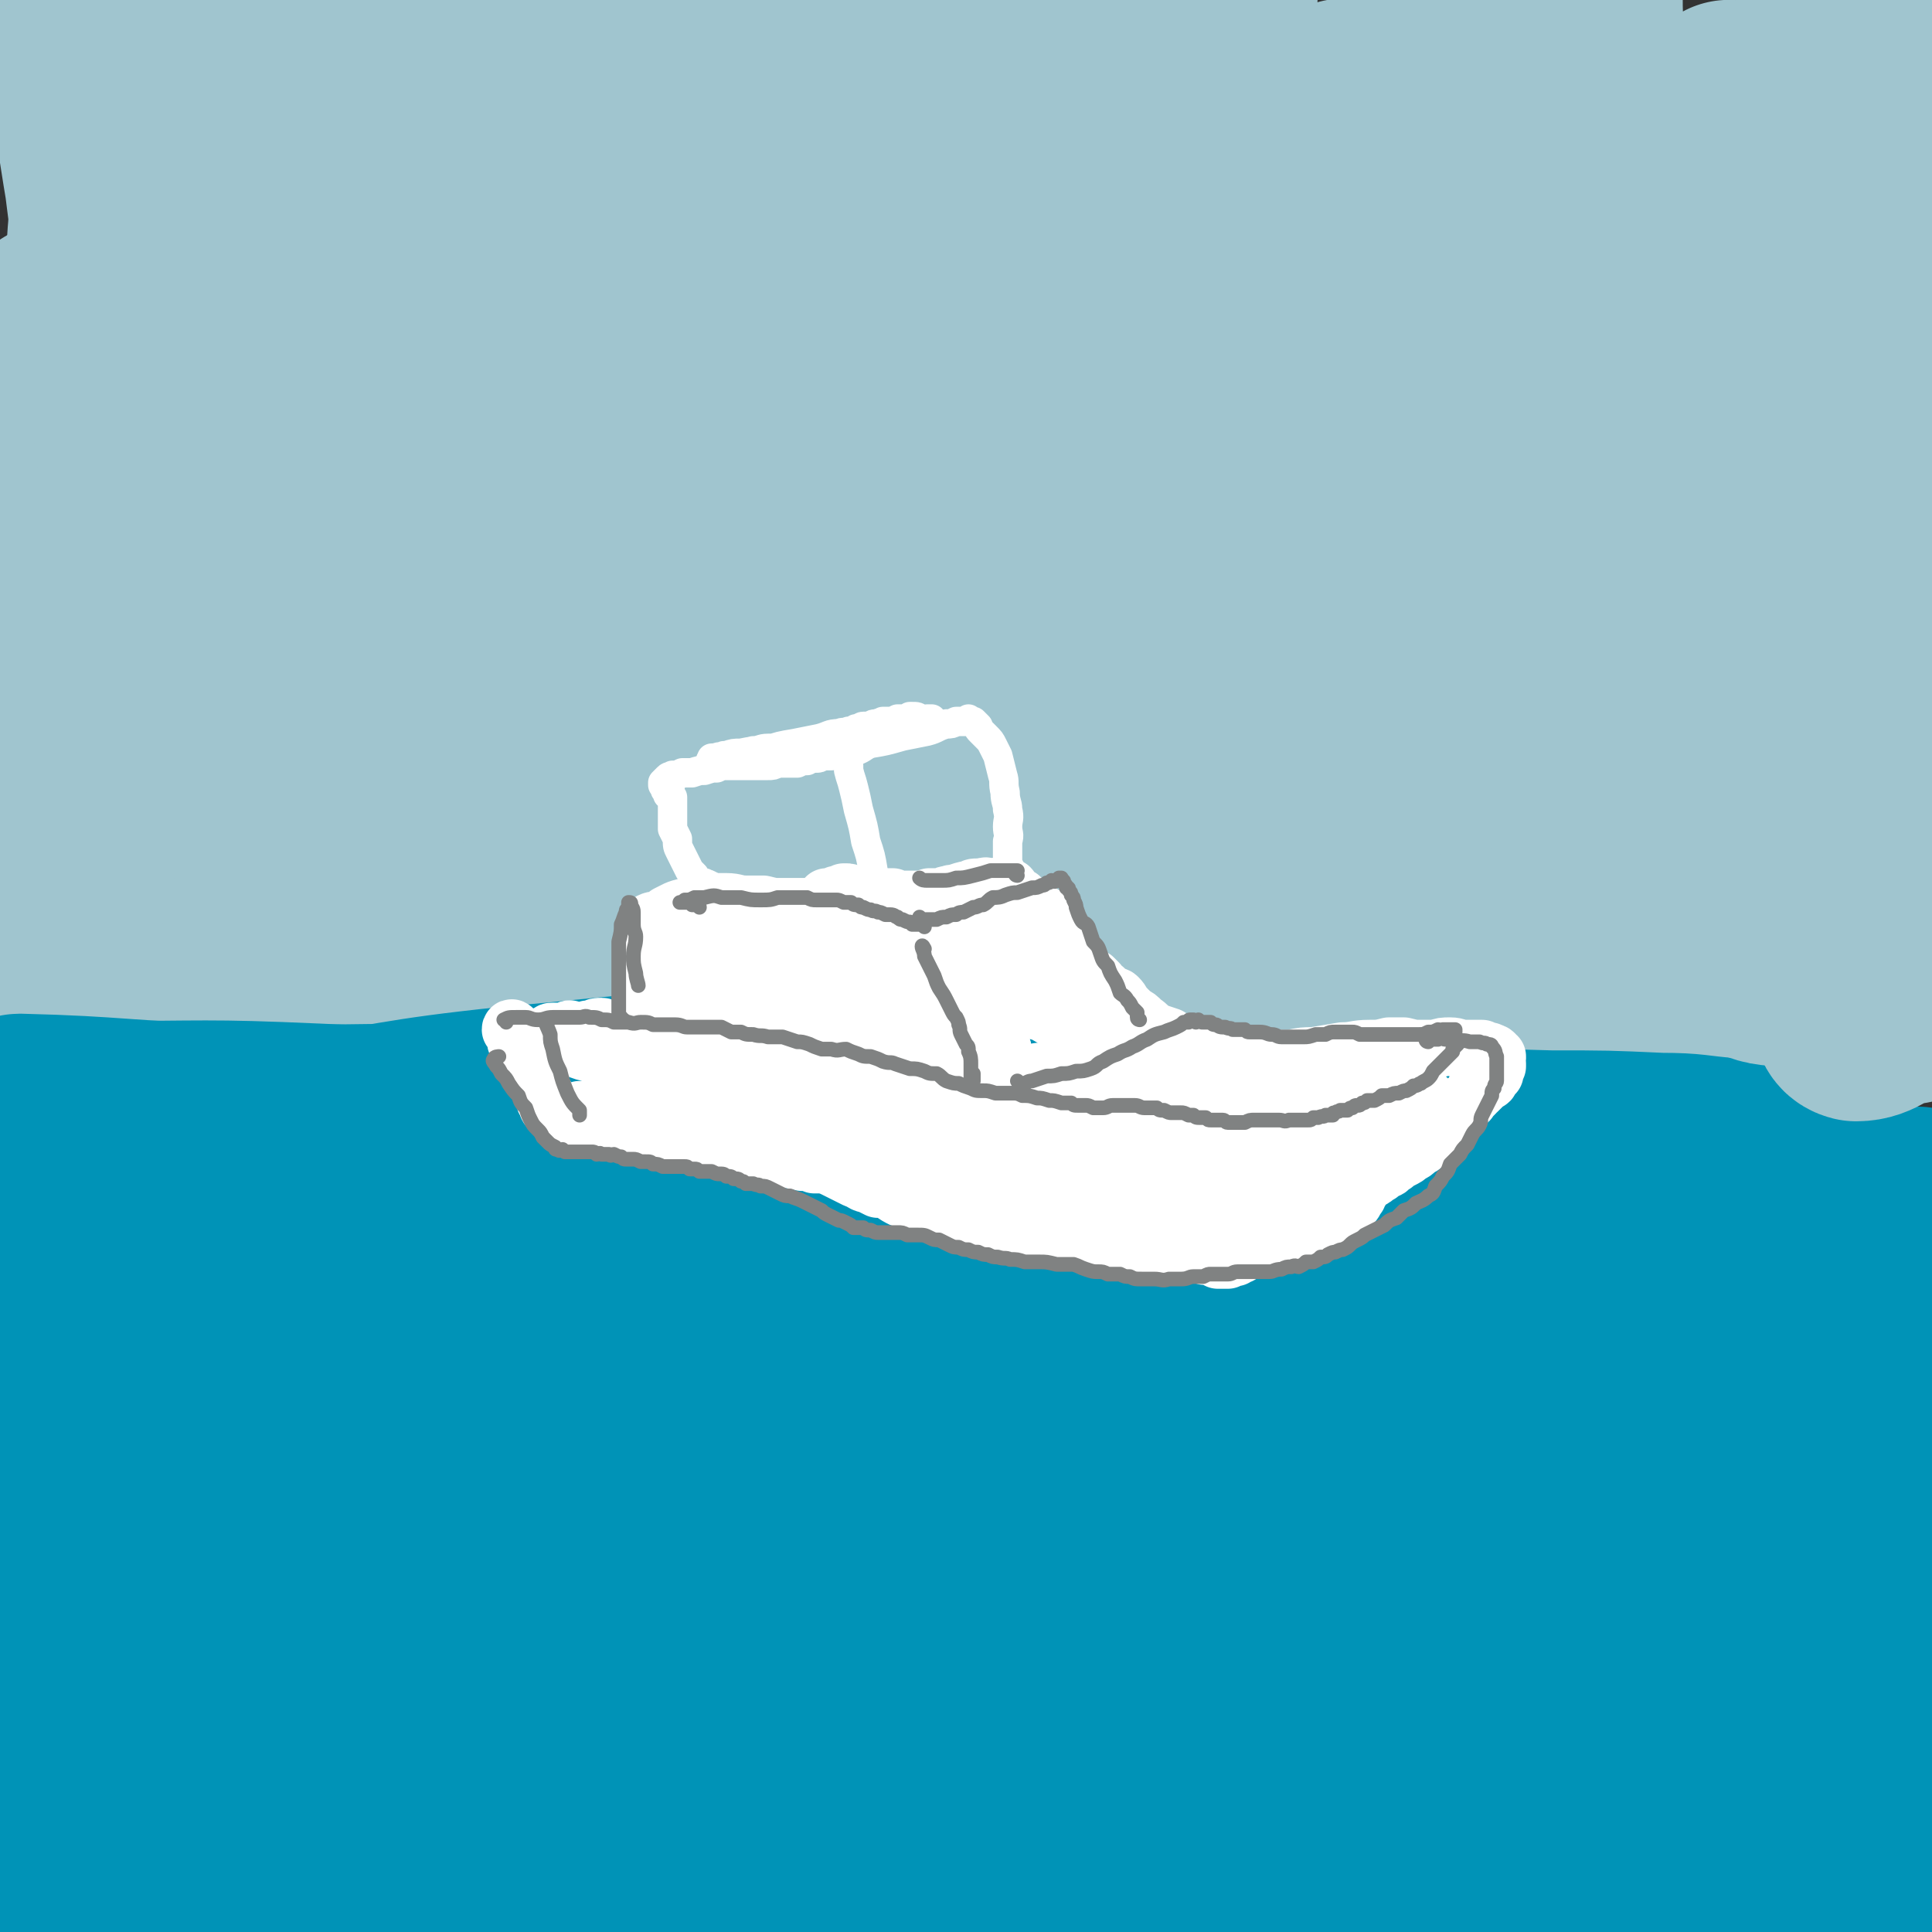 <svg viewBox='0 0 790 790' version='1.1' xmlns='http://www.w3.org/2000/svg' xmlns:xlink='http://www.w3.org/1999/xlink'><rect x="0" y="0" width="790" height="790" fill="#333333" stroke="none"/><g fill='none' stroke='rgb(160,197,207)' stroke-width='79' stroke-linecap='round' stroke-linejoin='round'><path d='M96,388c0,0 -2,-1 -1,-1 2,0 3,0 5,1 22,1 22,3 44,2 43,0 43,-1 86,-4 54,-4 53,-5 107,-9 53,-4 53,-5 107,-7 47,-3 47,-4 94,-4 36,1 36,1 73,4 29,3 29,4 59,8 21,2 21,1 41,3 14,1 14,1 28,1 3,1 4,1 7,0 1,0 0,-1 0,-2 -6,-2 -6,-2 -12,-3 -26,-3 -26,-3 -52,-5 -43,-3 -43,-3 -86,-5 -56,-3 -56,-4 -112,-5 -57,-1 -57,-1 -113,1 -50,1 -50,0 -100,4 -46,4 -47,4 -92,12 -35,7 -34,10 -68,19 -22,6 -23,6 -45,13 -9,3 -9,3 -18,8 0,0 0,1 0,1 7,0 7,-1 14,-1 26,-3 26,-3 53,-5 42,-4 42,-3 84,-6 51,-3 51,-2 102,-6 52,-3 52,-4 103,-7 47,-2 47,0 94,-3 38,-2 38,-4 76,-8 27,-2 27,-1 54,-3 10,-1 12,-1 19,-2 1,0 -1,0 -2,0 -9,-1 -9,-2 -19,-2 -32,-1 -32,0 -64,0 -48,-1 -48,-1 -97,-1 -61,2 -61,2 -121,5 -62,2 -61,4 -123,7 -47,2 -47,-1 -93,3 -27,2 -27,4 -53,8 -7,1 -12,1 -15,3 -1,1 4,1 7,1 14,3 14,4 28,5 37,3 38,2 75,3 53,1 53,2 106,2 57,0 57,-1 115,-2 54,-1 54,-1 108,-2 46,-1 46,-2 92,-3 33,-1 33,0 65,-2 16,-1 17,-1 32,-4 2,0 2,-2 1,-3 -5,-2 -6,-2 -13,-4 -32,-7 -32,-6 -64,-12 -52,-9 -52,-9 -105,-17 -69,-10 -69,-10 -138,-18 -76,-8 -76,-9 -153,-13 -60,-3 -60,-1 -120,-1 -27,1 -28,0 -54,3 -9,2 -11,3 -18,7 -1,0 0,2 2,3 8,5 8,7 17,9 39,10 40,13 80,14 36,2 37,0 72,-9 34,-8 34,-9 66,-23 17,-7 18,-8 33,-19 8,-5 12,-7 14,-14 1,-2 -4,-2 -8,-3 -11,-3 -11,-4 -22,-4 -22,0 -22,-1 -43,3 -27,5 -26,9 -53,16 -25,6 -26,6 -51,10 -11,2 -18,1 -23,2 '/><path d='M23,132c0,0 -1,-2 -1,-1 7,102 9,121 15,206 '/><path d='M40,432c-1,-1 -1,-1 -1,-1 -1,-3 0,-3 -1,-5 -3,-11 -5,-10 -7,-21 -8,-49 -9,-66 -14,-99 '/><path d='M7,144c0,0 -1,-1 -1,-1 2,66 2,67 5,134 1,29 3,29 4,59 0,13 -1,14 -2,25 0,1 0,0 0,-1 0,-1 -1,-1 -1,-2 -3,-46 -3,-69 -4,-92 '/><path d='M78,209c0,0 -1,0 -1,-1 -4,-6 -6,-6 -8,-13 -15,-42 -15,-42 -25,-86 -3,-10 -1,-11 -1,-22 -1,-22 -1,-22 -1,-44 -1,-11 -1,-12 0,-23 0,0 1,-1 1,0 2,5 2,6 2,12 2,23 0,23 2,46 3,41 4,41 9,82 4,44 3,44 8,88 3,28 4,28 9,55 1,9 3,11 4,17 0,1 -1,-2 -2,-3 -2,-7 -3,-7 -4,-14 -5,-23 -5,-23 -8,-46 -6,-43 -6,-43 -10,-85 -6,-46 -5,-46 -11,-92 -4,-31 -3,-31 -10,-61 -2,-10 -6,-13 -8,-18 0,-1 3,2 4,5 4,13 4,13 6,26 6,31 5,32 11,63 8,42 8,43 18,85 10,39 10,39 21,77 6,19 7,19 14,38 2,3 3,6 4,6 1,0 1,-4 1,-7 0,-13 0,-13 -1,-26 -1,-34 -3,-34 -3,-69 -1,-48 0,-48 1,-97 1,-42 2,-42 4,-83 1,-18 1,-19 2,-36 0,0 1,1 1,1 0,10 -1,11 0,21 1,31 0,31 3,61 5,44 5,44 12,89 7,50 7,50 15,100 5,32 5,32 11,64 1,8 1,11 3,17 0,1 0,-2 0,-4 0,-10 0,-10 0,-19 0,-28 0,-28 0,-57 -1,-45 -2,-45 -3,-90 0,-53 0,-53 1,-106 1,-36 0,-36 4,-72 1,-7 3,-15 5,-14 3,2 3,10 4,21 5,28 4,28 8,56 6,39 6,39 12,77 7,42 9,42 15,83 4,27 2,27 6,53 1,9 2,9 3,18 0,0 0,0 0,0 -1,-5 -1,-5 -1,-10 -3,-22 -4,-22 -6,-44 -3,-40 -3,-40 -4,-80 -1,-41 -1,-41 0,-83 2,-27 1,-27 5,-53 1,-3 3,-6 4,-4 5,9 4,13 7,27 7,32 6,32 13,64 9,43 10,43 18,85 8,39 7,39 15,77 3,18 4,18 6,36 1,4 0,7 -1,8 0,1 0,-2 -1,-4 -2,-10 -2,-10 -4,-21 -5,-30 -6,-30 -8,-61 -4,-44 -3,-44 -4,-87 -1,-41 -1,-41 -1,-82 0,-19 0,-25 2,-37 1,-3 3,4 4,8 3,17 2,17 4,34 5,34 6,34 11,68 8,44 8,44 16,88 7,36 7,36 14,72 3,16 3,16 6,31 1,3 1,6 1,6 0,0 0,-3 0,-6 -1,-12 -1,-12 -2,-24 -3,-34 -4,-34 -5,-68 -2,-48 -3,-48 -2,-95 0,-43 2,-43 5,-85 1,-20 1,-23 3,-40 0,-1 2,2 2,3 1,13 1,13 2,26 2,31 1,31 5,62 5,42 6,42 13,85 6,36 6,36 12,72 3,16 3,16 6,33 1,4 1,8 1,8 0,0 0,-3 -1,-6 0,-11 -1,-11 -1,-22 -1,-29 -1,-29 -1,-57 0,-40 0,-40 1,-81 1,-35 1,-35 4,-71 1,-17 1,-19 4,-33 0,-1 2,0 2,2 1,11 -1,12 -1,24 1,30 1,31 4,61 4,41 5,41 11,82 6,35 7,35 13,70 3,17 4,16 7,33 0,4 1,7 0,8 0,1 -1,-3 -1,-5 -3,-11 -4,-11 -5,-22 -4,-31 -4,-31 -6,-62 -2,-46 -4,-47 -1,-93 2,-45 5,-45 11,-90 3,-26 2,-27 7,-52 1,-3 3,-6 4,-4 2,7 1,11 2,23 1,32 0,32 3,65 3,49 3,49 8,98 5,44 6,43 11,87 3,24 2,24 6,49 1,7 1,8 3,15 0,0 0,-1 0,-1 -1,-6 -1,-6 -2,-12 -2,-22 -4,-22 -4,-43 -2,-39 -2,-39 0,-78 2,-44 4,-44 7,-88 3,-33 2,-33 5,-66 2,-10 3,-19 5,-21 2,-1 3,8 4,16 4,26 3,26 6,52 5,47 3,47 10,93 7,45 11,45 20,90 5,25 4,25 8,50 1,8 1,8 2,16 0,2 1,4 1,3 0,-3 0,-5 -1,-9 -1,-20 -2,-20 -3,-40 -2,-36 -1,-36 -1,-72 1,-43 0,-43 3,-85 3,-41 4,-41 8,-81 3,-29 6,-54 7,-58 1,-4 -3,22 -2,44 0,20 1,20 4,40 6,41 6,41 13,81 8,47 10,47 19,93 7,35 7,35 13,70 2,15 1,16 2,31 1,4 0,8 0,8 0,0 0,-4 0,-8 -1,-11 -1,-11 -3,-21 -3,-30 -5,-30 -7,-60 -4,-40 -4,-40 -5,-80 0,-40 0,-40 3,-80 2,-23 3,-23 7,-45 2,-6 4,-11 5,-10 2,1 2,6 3,13 3,25 1,25 6,50 6,40 8,40 16,80 7,38 7,39 15,76 5,20 6,20 10,40 2,5 1,6 2,10 0,0 0,-1 0,-2 -2,-9 -2,-9 -3,-17 -3,-27 -4,-27 -7,-54 -4,-42 -4,-43 -6,-85 -2,-44 -3,-45 -1,-89 1,-31 3,-31 6,-61 1,-6 3,-14 4,-12 1,3 0,11 0,23 3,32 2,32 6,64 7,47 6,48 16,94 9,44 12,44 22,88 6,23 6,23 11,46 2,8 1,9 2,17 1,0 0,-1 0,-1 -1,-7 -1,-7 -1,-13 -3,-24 -3,-24 -5,-47 -3,-40 -4,-40 -5,-81 0,-44 3,-44 4,-88 2,-51 2,-72 4,-102 0,-8 -1,13 0,25 0,6 1,6 2,12 3,29 2,29 4,57 5,50 4,50 10,99 6,50 7,50 14,100 5,31 7,31 12,62 1,8 0,9 0,16 0,0 1,-1 1,-2 0,-7 0,-7 -1,-14 -1,-22 -2,-22 -2,-45 -2,-39 -3,-39 -2,-78 2,-42 4,-42 8,-84 3,-33 3,-33 7,-65 2,-16 3,-19 5,-31 0,-2 -1,2 -1,4 -1,14 -2,14 -1,28 1,32 1,32 5,65 5,41 7,41 13,83 6,36 6,36 10,72 2,16 3,16 4,33 0,5 -1,7 -2,9 0,1 0,-2 -1,-4 -1,-10 -1,-10 -2,-20 -2,-28 -2,-28 -2,-56 -1,-42 -2,-42 -1,-84 2,-44 3,-44 7,-89 2,-29 3,-28 7,-57 0,-7 1,-14 1,-13 1,1 1,9 1,18 0,26 -1,27 0,53 2,44 0,45 5,88 5,51 9,51 16,102 4,32 4,32 6,65 0,7 -1,7 -3,15 -1,1 -1,2 -2,2 -1,0 -2,0 -2,-2 -2,-4 -3,-5 -3,-10 -2,-27 -2,-28 -3,-56 -1,-52 -5,-53 -2,-105 2,-48 6,-48 13,-96 4,-27 4,-27 9,-54 1,-6 2,-7 3,-12 0,-1 -1,0 -1,1 0,4 0,4 0,8 1,20 1,20 2,39 2,57 4,57 4,114 1,30 0,30 -2,61 0,5 -1,11 -1,11 0,0 0,-5 0,-10 0,-13 1,-19 1,-27 '/></g>
<g fill='none' stroke='rgb(0,147,183)' stroke-width='79' stroke-linecap='round' stroke-linejoin='round'><path d='M56,474c-1,0 -2,-1 -1,-1 9,0 10,1 21,2 29,2 29,2 57,5 33,3 33,5 66,5 37,1 37,-1 74,-2 41,-2 41,-1 83,-3 38,-2 38,-4 77,-6 36,-1 36,-1 73,-1 28,0 28,0 56,2 20,1 20,3 39,5 9,1 9,0 18,0 5,1 5,1 11,1 0,0 1,1 1,1 -5,0 -6,0 -12,0 -15,-1 -15,-1 -30,-1 -34,-1 -34,-1 -68,-1 -47,-1 -47,0 -95,-2 -52,-3 -52,-5 -105,-8 -49,-3 -49,-2 -98,-5 -47,-3 -47,-5 -94,-7 -45,-2 -45,-1 -89,-1 -17,0 -27,1 -34,1 '/><path d='M9,455c0,0 -2,-1 -1,-1 41,1 42,3 84,4 47,1 47,0 93,0 55,1 55,1 110,2 54,1 54,1 107,2 47,2 46,2 93,4 38,1 38,1 77,2 31,1 31,0 62,1 23,0 23,0 45,1 14,0 14,1 27,2 8,1 8,1 15,3 3,0 5,2 4,3 -1,2 -4,3 -9,3 -13,1 -14,-1 -27,-2 -31,-2 -31,-2 -61,-5 -45,-4 -45,-5 -90,-9 -53,-5 -53,-4 -106,-9 -56,-6 -56,-10 -111,-11 -56,-1 -56,1 -112,6 -48,5 -48,7 -95,14 -34,5 -34,6 -69,11 -14,2 -14,1 -28,3 -1,0 -3,0 -2,0 3,1 5,2 9,2 35,4 35,3 71,6 53,4 53,5 107,7 62,2 62,3 124,2 65,-1 65,-3 129,-5 58,-1 58,0 116,0 51,-1 51,-1 102,-2 33,0 33,-1 66,0 20,1 20,2 39,4 3,0 5,-1 6,-1 0,0 -2,0 -4,0 -7,0 -7,1 -14,1 -53,1 -53,0 -105,2 -73,1 -73,1 -146,3 -83,2 -83,-1 -166,4 -74,4 -74,6 -147,14 -55,5 -55,5 -109,13 -33,6 -33,7 -66,14 -6,1 -7,2 -12,4 0,0 1,0 2,0 9,0 9,0 17,1 51,2 51,4 103,4 61,1 61,-1 123,-1 59,-1 59,2 117,1 54,0 54,-2 109,-3 48,-1 48,-1 96,-1 36,0 36,1 71,1 24,0 24,-1 49,0 7,0 10,1 14,1 1,0 -2,0 -5,0 -11,-1 -11,-1 -23,-1 -39,-2 -39,-2 -78,-3 -60,-2 -60,-2 -121,-3 -75,-2 -75,-2 -151,-4 -66,-2 -66,-4 -132,-5 -48,-1 -48,0 -97,1 -28,1 -28,1 -56,3 -5,1 -12,1 -10,2 3,1 10,1 20,2 29,4 29,4 58,8 43,6 43,7 87,12 62,7 62,6 124,13 58,7 57,10 115,14 57,4 57,1 114,2 43,1 43,-1 86,2 31,2 30,3 61,7 15,1 17,1 30,4 1,0 -1,1 -2,1 -5,0 -5,0 -11,-1 -20,-2 -20,-2 -41,-4 -47,-6 -47,-7 -95,-12 -67,-5 -67,-4 -134,-8 -77,-5 -77,-8 -153,-10 -62,-2 -62,-2 -124,0 -48,1 -48,2 -95,7 -30,3 -31,2 -59,9 -8,2 -11,4 -15,9 -1,2 2,4 5,5 24,8 24,10 50,15 62,11 62,13 125,17 65,5 65,1 130,1 58,-1 58,-2 116,-2 51,-1 51,1 102,1 45,-1 45,-1 90,-2 33,0 33,1 66,-1 19,0 19,0 37,-2 3,-1 7,-2 6,-2 -4,-2 -8,-2 -15,-3 -27,-2 -27,-2 -54,-4 -51,-3 -51,-3 -103,-6 -63,-4 -63,-4 -127,-7 -67,-4 -67,-6 -133,-6 -61,0 -61,0 -121,7 -43,5 -44,6 -86,16 -27,6 -28,6 -52,18 -8,3 -13,7 -12,13 2,5 8,6 17,8 27,7 27,6 55,8 46,5 46,5 92,6 57,2 57,1 113,2 52,1 52,2 105,3 46,1 46,1 93,1 38,-1 38,-1 75,-3 27,-1 27,-1 54,-3 13,0 13,0 27,-1 0,0 0,-1 0,-1 -8,-1 -8,-1 -16,-2 -32,-2 -32,-2 -64,-5 -54,-5 -54,-6 -109,-10 -71,-5 -71,-7 -142,-8 -66,0 -66,-1 -132,5 -49,3 -50,4 -99,13 -30,6 -30,7 -60,16 -11,3 -12,3 -22,8 -2,1 -4,2 -3,3 4,4 6,5 14,8 42,11 42,12 85,19 55,10 55,9 110,13 54,5 54,4 109,5 49,1 49,1 99,1 42,0 42,0 85,-2 34,-2 34,-3 69,-7 23,-2 23,-2 46,-7 9,-1 13,-2 18,-5 2,0 -2,-1 -4,-2 -13,-2 -13,-2 -26,-3 -37,-2 -37,-2 -75,-3 -54,-2 -54,-3 -108,-4 -65,0 -65,0 -129,1 -62,2 -62,0 -123,6 -48,4 -48,6 -95,16 -38,7 -53,12 -76,18 '/><path d='M76,781c-1,0 -2,-1 -1,-1 33,-2 34,-1 69,-4 49,-3 49,-4 98,-7 54,-4 54,-3 109,-5 51,-3 51,-1 102,-5 38,-3 38,-3 75,-9 23,-4 24,-3 46,-10 7,-2 13,-5 13,-8 1,-3 -5,-4 -11,-6 -17,-5 -17,-5 -35,-8 -35,-6 -35,-7 -72,-10 -52,-4 -53,-4 -106,-3 -65,2 -65,2 -130,9 -57,6 -58,6 -114,18 -39,7 -39,9 -78,21 -14,4 -13,6 -27,11 -3,1 -5,0 -5,1 1,1 3,1 7,1 24,3 24,4 49,5 53,3 53,4 107,4 56,1 56,0 113,-3 54,-3 54,-3 108,-8 48,-5 48,-5 97,-11 40,-4 40,-4 80,-9 30,-4 30,-5 59,-9 18,-2 18,-1 35,-4 5,-1 7,-1 9,-2 1,-1 -1,-1 -3,-1 -6,0 -6,0 -11,0 -15,-2 -15,-2 -29,-4 -23,-2 -23,-4 -46,-4 -19,0 -21,-2 -39,5 -14,5 -17,7 -24,20 -6,11 -5,16 -1,29 3,11 6,13 16,20 10,6 12,6 25,6 15,0 16,-1 31,-6 20,-7 20,-7 38,-18 20,-13 21,-12 38,-29 16,-15 16,-16 28,-34 11,-17 10,-18 18,-36 8,-17 8,-17 15,-34 3,-11 3,-11 6,-22 0,-3 2,-7 1,-6 -1,1 -3,4 -5,9 -6,15 -7,15 -11,30 -8,26 -7,26 -13,52 -5,23 -4,23 -10,47 -4,12 -4,12 -8,24 -2,2 -3,6 -3,5 -1,-1 1,-4 1,-8 2,-10 2,-10 4,-20 4,-24 4,-24 8,-49 6,-32 6,-32 12,-64 7,-32 7,-32 14,-65 4,-20 2,-21 8,-41 0,-2 3,-6 4,-4 2,5 1,9 1,18 2,23 2,23 4,45 2,32 1,32 5,63 3,29 4,29 9,58 2,15 2,15 3,29 1,3 0,5 0,7 0,0 -1,-1 -1,-2 0,-6 0,-6 0,-12 1,-17 0,-17 1,-34 4,-31 5,-31 10,-62 6,-35 7,-35 12,-70 3,-24 3,-24 4,-48 0,-4 0,-7 -1,-7 0,-1 0,2 -1,5 0,9 0,9 0,18 -1,35 -1,35 0,70 1,47 1,47 3,95 1,22 4,23 3,45 0,7 -2,7 -5,13 0,1 -1,1 -1,1 -1,0 -1,-1 -1,-2 -1,-4 -2,-4 -2,-9 -1,-15 -1,-15 0,-31 3,-52 5,-75 7,-103 '/><path d='M777,567c0,-1 -1,-2 -1,-1 3,78 5,79 6,158 0,20 0,20 -2,39 -1,4 -1,6 -3,8 0,1 0,0 -1,-1 -1,-3 -1,-3 -2,-5 -2,-12 -3,-12 -4,-23 -4,-41 -4,-41 -6,-81 -2,-32 -1,-32 -2,-63 -1,-10 -1,-14 -2,-19 -1,-2 -1,3 -1,6 -2,6 -2,6 -4,12 -5,24 -5,24 -10,48 -5,23 -3,24 -9,46 -4,19 -4,19 -12,36 -5,11 -7,10 -13,21 -2,4 -2,5 -4,9 -1,1 -3,2 -2,2 0,0 1,-2 3,-3 5,-4 5,-4 10,-8 8,-6 8,-6 15,-11 7,-4 8,-4 15,-8 5,-3 5,-2 9,-4 2,-1 3,-2 4,-2 0,0 -1,2 -2,3 -2,4 -2,4 -4,8 -5,9 -4,9 -10,17 -6,9 -6,9 -13,15 -6,6 -6,6 -13,9 -3,2 -4,2 -8,1 -2,0 -1,-1 -2,-3 -1,-1 -1,-1 -1,-2 '/></g>
<g fill='none' stroke='rgb(160,197,207)' stroke-width='79' stroke-linecap='round' stroke-linejoin='round'><path d='M715,391c0,0 -1,-2 -1,-1 1,1 1,3 3,4 7,3 8,2 16,3 11,2 11,1 22,2 3,0 4,1 5,1 '/><path d='M781,412c-1,0 -1,-1 -1,-1 -11,3 -13,8 -21,8 -4,-1 -3,-5 -3,-9 -1,-2 0,-2 1,-4 0,-1 0,-1 0,-1 1,-2 1,-2 1,-3 1,0 1,0 1,0 1,-2 1,-2 1,-4 1,-3 -1,-3 0,-6 2,-2 3,-2 5,-4 0,0 0,0 0,-1 0,-1 0,-2 0,-2 1,0 1,1 1,1 1,1 1,1 1,1 1,1 1,1 1,1 1,1 0,1 1,1 1,0 1,0 2,-1 14,-5 16,-6 28,-10 '/></g>
<g fill='none' stroke='rgb(255,255,255)' stroke-width='24' stroke-linecap='round' stroke-linejoin='round'><path d='M210,422c0,-1 -1,-2 -1,-1 1,1 1,1 2,3 0,2 0,2 1,4 0,1 1,1 2,3 1,2 1,2 3,4 1,1 0,2 1,3 1,2 1,2 2,4 1,1 1,1 1,2 0,2 1,2 1,3 1,1 1,1 1,2 0,0 0,0 0,1 1,1 1,0 1,1 1,1 0,1 0,1 0,1 1,1 1,1 0,0 0,1 1,1 0,1 0,1 1,1 0,1 0,0 1,1 1,1 0,1 1,2 1,0 1,0 2,0 1,0 1,0 2,0 1,1 1,1 3,1 1,1 1,0 3,1 2,0 2,1 4,1 2,1 2,0 4,0 2,1 2,1 4,1 2,1 2,1 4,1 3,0 3,0 6,0 3,0 3,0 6,1 3,0 3,0 6,0 3,0 3,0 5,0 2,0 2,0 5,1 2,0 2,0 4,0 1,0 2,0 3,0 2,1 2,1 4,1 2,1 2,1 4,1 3,1 3,1 5,2 3,1 3,1 7,2 3,0 3,0 6,1 2,1 2,1 4,1 2,1 2,1 4,1 2,1 2,0 4,1 3,0 3,0 5,1 2,0 2,0 4,0 3,1 3,1 5,2 2,1 2,1 4,2 2,1 2,1 4,2 3,1 3,2 5,2 2,1 2,1 4,2 3,0 3,0 5,1 3,2 3,2 5,3 3,1 3,1 5,1 3,1 3,2 6,3 3,1 3,1 6,1 2,1 2,1 5,2 2,1 3,1 5,2 3,0 3,0 5,1 3,0 3,0 5,0 3,1 3,1 6,1 3,1 3,1 6,1 3,0 3,0 5,0 3,1 3,1 5,2 2,1 2,1 5,1 1,1 2,1 4,1 1,0 1,0 3,0 2,1 2,1 3,1 2,1 2,0 3,1 2,0 2,0 3,1 2,0 2,-1 3,-1 2,0 2,0 4,0 2,0 2,0 4,0 3,1 3,1 5,1 2,0 2,0 4,0 3,0 3,1 5,1 2,0 2,0 5,0 2,0 2,0 3,1 2,0 2,0 3,0 2,0 2,1 3,1 1,0 1,0 3,0 1,1 0,1 1,1 1,1 1,0 2,0 1,0 1,1 2,1 0,0 0,0 1,0 0,0 0,0 1,1 0,0 0,0 1,0 0,0 0,0 1,0 0,0 0,0 1,0 0,0 0,0 1,0 1,-1 0,-1 1,-1 1,0 1,0 2,0 1,-1 1,-1 2,-1 1,-1 1,-1 3,-2 1,0 1,0 2,-1 2,-1 2,-1 4,-1 2,-1 2,-1 4,-1 1,-1 1,0 3,-1 2,0 2,0 3,-1 1,0 1,-1 3,-1 1,-1 1,-1 2,-1 2,0 2,0 4,0 1,-1 1,-1 2,-1 1,-1 1,-1 2,-2 1,0 1,0 2,-1 1,0 1,0 2,0 2,-1 2,-1 3,-2 1,-1 1,-1 2,-2 1,0 1,-1 1,-1 1,-1 1,-1 2,-2 1,-1 2,-1 2,-1 1,-1 1,-2 2,-3 0,-1 0,-1 1,-2 0,-2 1,-1 1,-2 1,-1 1,-2 2,-2 1,-1 1,-1 2,-1 2,-1 1,-2 3,-2 1,-1 1,-1 3,-2 1,0 1,-1 3,-2 1,-1 1,-1 3,-2 2,-1 2,-1 3,-2 2,-1 2,-1 3,-2 1,-1 2,-1 3,-2 1,-1 1,-1 2,-2 1,-1 0,-1 1,-2 1,-1 2,-1 3,-1 1,-1 1,-1 1,-2 1,-1 1,-1 2,-1 0,-1 0,-1 1,-1 1,-1 1,-1 2,-2 0,0 0,0 0,-1 1,-1 1,-1 2,-2 0,-1 0,0 1,-1 1,-1 1,-1 1,-1 1,-1 1,-1 2,-2 1,0 0,0 1,-1 1,-1 1,-1 2,-2 0,-1 0,-1 1,-1 1,-1 1,-1 2,-2 0,0 0,0 1,-1 0,0 0,0 0,-1 0,0 1,0 1,0 1,0 1,0 1,-1 0,0 0,0 0,-1 1,0 1,0 2,-1 0,0 -1,0 -1,0 0,-1 0,-1 1,-2 0,0 0,0 1,-1 0,0 0,0 0,-1 -1,0 -1,0 -1,0 0,-1 1,-1 1,-2 0,0 0,0 0,-1 -1,0 -1,0 -1,0 0,-1 0,-1 0,-1 -1,-1 -1,0 -2,-1 0,0 0,0 -1,0 -1,-1 -1,0 -2,-1 -1,0 -1,0 -2,0 -1,0 -1,0 -3,0 -1,0 -1,0 -3,0 -2,0 -2,-1 -5,-1 -3,0 -3,0 -6,1 -3,0 -3,0 -6,0 -3,0 -3,0 -7,-1 -3,0 -3,0 -6,0 -4,1 -4,1 -8,1 -6,0 -6,1 -11,1 -6,1 -6,1 -12,2 -4,0 -4,0 -9,1 -4,0 -4,0 -9,0 -5,0 -5,1 -9,1 -6,0 -6,0 -11,1 -6,0 -6,-1 -11,0 -5,0 -5,0 -10,0 -4,0 -4,0 -8,1 -4,1 -4,2 -9,2 -4,0 -4,-1 -8,-1 -4,0 -4,2 -9,2 -6,0 -6,-1 -12,-1 -5,0 -5,0 -11,1 -6,0 -6,0 -11,0 -6,1 -6,2 -11,2 -5,-1 -5,-1 -10,-2 -4,-1 -5,-1 -9,-1 -5,-1 -5,-1 -10,-2 -5,-1 -5,-1 -10,-3 -5,-1 -5,-1 -10,-2 -5,-1 -5,-1 -10,-1 -4,-1 -4,-1 -9,-2 -5,-1 -5,-1 -10,-2 -4,0 -4,0 -9,0 -3,0 -3,0 -6,0 -3,0 -3,0 -6,-1 -2,0 -2,0 -5,0 -3,0 -3,0 -5,-1 -2,0 -2,0 -5,0 -3,0 -3,0 -6,0 -3,0 -3,0 -7,0 -3,-1 -3,-1 -5,-1 -3,0 -3,0 -5,0 -2,0 -2,0 -5,0 -2,-1 -2,-1 -4,-1 -2,-1 -2,-1 -4,-1 -2,0 -2,-1 -3,-1 -2,0 -2,0 -4,1 -2,0 -2,0 -3,1 -2,0 -2,0 -3,0 -1,0 -1,0 -3,-1 -1,0 -1,1 -2,1 0,0 0,0 -1,0 -1,0 -1,0 -2,0 0,0 0,0 -1,0 -1,0 -1,0 -1,0 -1,0 -1,0 -1,1 -1,0 0,0 -1,0 0,0 -1,0 0,0 1,1 1,1 3,2 3,2 3,2 7,3 5,2 5,2 10,3 9,3 9,3 18,5 9,1 9,1 18,2 9,2 8,2 17,4 10,2 10,2 20,4 9,3 9,3 18,5 8,2 8,2 17,3 10,2 9,2 19,4 7,1 7,1 14,1 6,1 6,1 12,2 8,1 8,1 15,2 7,0 7,0 14,0 6,1 6,1 12,2 6,0 6,0 11,0 7,0 7,1 14,1 6,0 6,0 12,-1 4,0 4,0 9,0 3,0 3,0 5,0 2,0 2,0 3,0 1,-1 2,0 2,0 -1,-1 -1,-1 -2,-1 -4,0 -4,0 -8,0 -12,1 -12,1 -24,1 -17,1 -17,1 -35,1 -16,0 -16,0 -32,-1 -16,-1 -16,-1 -32,-3 -9,-1 -10,0 -19,-2 -9,-2 -9,-3 -17,-5 -8,-1 -8,-1 -15,-2 -6,-1 -6,-1 -13,-1 -5,-1 -5,-1 -11,-1 -5,0 -5,0 -10,1 -3,0 -3,0 -7,0 -1,0 -1,0 -2,0 -1,0 0,1 0,1 2,0 2,1 4,1 5,1 5,1 10,1 13,2 13,2 26,3 18,2 18,2 37,4 20,1 20,2 41,2 19,1 19,0 38,0 11,0 11,0 22,-1 7,0 7,0 14,0 8,0 8,0 15,0 6,0 6,0 11,-1 5,0 5,1 10,0 6,-1 6,-2 11,-3 7,-1 7,0 14,-1 6,-1 6,-1 11,-2 4,-2 4,-2 8,-3 2,-1 2,-1 4,-2 2,0 2,0 3,0 1,0 1,0 2,-1 1,0 1,0 1,0 0,1 0,1 -1,2 -3,1 -3,1 -6,2 -11,2 -11,2 -22,5 -17,3 -17,4 -33,7 -16,3 -17,2 -33,4 -10,2 -10,2 -20,4 -6,2 -6,2 -12,3 -4,0 -4,0 -8,1 -2,0 -2,1 -4,1 -1,0 -1,0 -1,0 3,0 3,0 6,0 7,-1 7,-1 14,-2 15,-3 15,-3 30,-6 15,-3 15,-3 29,-7 10,-2 10,-3 20,-5 6,-2 6,-1 11,-2 3,-1 3,-1 5,-1 0,0 1,-1 1,-1 -1,0 -2,1 -4,2 -4,2 -4,1 -8,4 -5,3 -5,3 -9,6 -6,4 -6,4 -10,9 -4,5 -4,5 -6,10 -2,3 -2,4 -1,6 2,2 3,2 7,2 5,0 6,-1 11,-3 10,-4 10,-4 21,-9 11,-6 11,-6 22,-13 6,-4 6,-4 12,-8 4,-3 4,-3 8,-5 2,-1 3,-1 5,-2 1,-1 1,-1 2,-2 0,-1 0,-1 0,-1 -1,0 -2,0 -3,1 -2,1 -2,2 -5,3 -2,2 -2,2 -5,4 -2,1 -2,1 -4,2 -1,1 -2,1 -2,1 0,0 1,-1 3,-2 3,-1 3,-1 6,-3 4,-1 4,-1 9,-2 3,-2 3,-1 7,-3 2,-1 3,-2 3,-2 0,-1 -2,0 -4,0 -4,1 -4,1 -8,2 -7,1 -7,1 -14,2 -15,2 -15,2 -29,4 -13,1 -13,1 -27,3 -15,2 -15,2 -30,4 -10,1 -10,1 -20,1 -6,1 -6,1 -12,2 -7,0 -7,0 -13,0 -4,0 -4,0 -9,1 -1,0 -3,0 -3,1 0,0 1,1 3,1 4,1 4,0 8,0 10,0 10,1 19,0 12,0 12,0 23,-1 8,-1 8,-1 17,-3 5,-1 5,-1 10,-2 3,0 3,0 5,-1 0,0 0,-1 -1,-1 -2,-1 -2,-1 -5,0 -6,1 -6,1 -13,2 -10,2 -10,1 -20,5 -8,2 -8,3 -16,7 -5,3 -5,3 -10,6 -2,2 -2,3 -2,5 0,2 2,2 4,3 5,2 5,2 11,2 13,-1 13,-2 26,-5 18,-3 18,-3 36,-8 14,-4 14,-4 28,-8 6,-2 6,-2 11,-5 4,-2 4,-2 7,-5 2,-1 2,-1 3,-2 1,-1 1,-1 2,-3 1,-1 1,-1 1,-2 1,-1 1,-2 2,-3 0,0 0,0 1,-1 0,-1 0,-1 1,-1 0,0 0,-1 0,-1 0,0 0,0 -1,0 0,-1 0,-1 -1,-2 -2,-1 -2,0 -5,-1 -5,0 -5,-1 -9,-1 -12,1 -12,1 -23,2 -15,1 -15,1 -30,2 -16,2 -16,1 -32,2 -9,1 -9,1 -19,2 -8,0 -9,0 -17,2 -6,1 -6,1 -12,3 -4,2 -4,1 -8,3 -1,1 -3,1 -3,2 1,0 3,0 6,0 6,1 6,1 13,1 13,0 13,0 26,0 14,-1 14,-1 29,-4 8,-1 8,-2 16,-3 2,-1 2,-1 4,-1 1,0 1,0 1,0 -1,0 -2,-1 -4,-1 -6,0 -6,0 -13,0 -11,0 -11,0 -22,1 -11,0 -11,0 -21,1 -8,1 -8,1 -16,3 -2,0 -4,0 -5,2 0,1 2,1 4,2 4,1 4,1 8,2 8,2 8,2 15,2 10,1 10,1 20,1 6,0 6,0 12,0 3,0 4,0 5,-1 1,0 0,0 0,0 -4,0 -4,1 -8,1 -10,0 -10,0 -19,1 -15,0 -15,0 -30,1 -13,1 -13,1 -26,3 -6,1 -6,1 -12,3 -2,1 -3,0 -4,2 -1,1 0,2 1,3 2,3 2,4 5,5 5,3 6,3 12,4 8,2 8,2 16,4 4,0 4,0 9,1 2,0 4,1 3,1 -1,0 -3,0 -6,-1 -5,-1 -6,-1 -11,-3 -8,-3 -7,-4 -16,-7 -8,-3 -8,-2 -16,-4 -8,-2 -8,-3 -15,-5 -5,-1 -5,-1 -11,-2 -3,-1 -3,-1 -6,-2 -3,0 -2,-1 -5,-1 -3,-1 -3,0 -5,-1 -4,0 -4,-1 -7,-1 -4,-1 -4,0 -8,-1 -4,0 -4,0 -8,-1 -3,0 -3,0 -7,-1 -3,0 -3,0 -7,-1 -3,0 -3,-1 -7,-1 -3,0 -3,0 -7,0 -3,0 -3,0 -7,-1 -3,0 -3,0 -6,0 -3,0 -3,-1 -6,-1 -3,0 -3,0 -5,0 -3,-1 -3,-1 -5,-2 -2,0 -2,0 -4,-1 -2,0 -2,0 -4,-1 -2,-1 -2,-1 -4,-1 -2,-1 -2,-1 -3,-1 -2,-1 -2,-1 -3,-1 -1,-1 -1,0 -2,-1 -1,0 -1,-1 -1,-1 -1,0 -1,1 -1,0 -1,0 -1,0 -1,0 0,0 1,0 2,0 2,0 2,0 4,0 6,0 6,0 13,0 8,1 8,1 17,2 8,1 8,1 16,2 9,2 9,2 18,3 10,2 10,2 19,4 8,1 8,1 16,2 7,2 7,3 15,4 6,2 6,1 11,2 5,1 5,1 10,2 3,0 3,0 7,1 3,0 3,0 5,0 2,1 2,0 3,0 1,0 1,1 3,1 1,0 1,0 2,0 1,0 1,0 2,0 2,0 2,0 3,0 2,0 2,0 4,0 3,0 3,0 6,0 2,0 2,0 5,0 2,0 2,0 4,0 2,0 2,0 4,1 3,0 4,1 6,1 '/><path d='M497,433c0,0 0,-1 -1,-1 0,0 0,0 -1,-1 -1,0 0,0 -1,-1 -1,0 -1,0 -1,0 -1,0 -1,0 -2,-1 -1,0 -1,0 -2,-1 -1,0 -1,0 -2,0 -1,-1 -1,-1 -2,-1 -2,-1 -2,0 -4,-1 -2,0 -2,0 -4,-1 -3,0 -3,0 -5,-1 -3,-1 -3,-1 -6,-3 -2,-1 -2,0 -4,-1 -2,-1 -2,-2 -4,-3 -1,-1 -1,-1 -3,-1 -2,-1 -2,-1 -3,-2 -2,0 -2,-1 -3,-1 -1,-1 -2,-1 -3,-2 -1,0 -1,-1 -2,-1 -1,-1 -2,-1 -3,-2 -1,0 -1,-1 -2,-1 -1,-1 -1,0 -2,-1 -1,-1 -1,-1 -3,-2 -1,-1 -1,-1 -3,-1 -1,-1 -1,-1 -2,-2 -2,-1 -2,-1 -3,-2 -1,-1 -2,-1 -3,-1 -1,-1 0,-1 -2,-2 -1,-1 -1,-1 -3,-1 -1,-1 -1,-1 -3,-2 -1,-1 -1,-1 -2,-1 -2,-1 -2,-1 -3,-2 -1,-1 -1,-2 -2,-3 -2,-2 -2,-2 -3,-4 -2,-2 -2,-2 -3,-4 -1,-1 -1,-1 -2,-2 -1,-2 -1,-2 -2,-3 0,-1 0,-1 -1,-1 0,-1 0,-1 -1,-1 0,-1 0,-1 -1,-1 0,0 0,0 0,-1 -1,0 -1,0 -1,0 -1,-1 -1,-1 -1,-1 0,2 0,3 0,5 0,4 1,4 1,7 1,5 1,5 2,10 1,4 1,4 2,8 1,4 1,4 2,8 1,3 1,3 2,6 1,3 2,2 3,5 1,2 1,2 2,5 1,2 1,2 2,4 1,2 1,2 1,4 0,1 0,1 1,3 0,1 0,1 0,2 0,1 0,1 0,2 0,1 1,0 1,1 1,1 0,1 0,1 0,1 0,1 0,1 0,0 0,0 0,-1 0,-1 0,-1 0,-3 -1,-3 -1,-2 -2,-5 -2,-5 -1,-5 -3,-10 -2,-5 -2,-5 -3,-10 -2,-4 -2,-4 -3,-8 -1,-2 0,-2 -1,-4 0,-1 -1,-2 -1,-2 1,1 2,2 4,4 4,2 4,2 7,4 4,3 4,3 9,5 4,2 4,2 8,3 3,2 3,2 6,3 2,1 2,0 4,1 1,0 1,0 1,1 1,0 1,0 1,0 1,0 1,0 1,0 0,-1 0,-1 -1,-1 0,-1 -1,-1 0,-1 0,0 0,0 0,0 1,0 1,0 2,1 1,0 1,0 2,0 1,0 1,0 2,1 1,0 1,0 2,0 0,1 0,1 0,1 1,1 1,1 1,2 -1,0 -1,1 -1,1 '/><path d='M278,404c0,0 -1,-1 -1,-1 0,1 0,2 0,3 0,0 0,0 0,1 0,1 0,1 0,2 0,0 0,0 -1,0 0,1 0,1 0,1 0,1 0,1 0,1 -1,1 -1,1 -1,1 -1,0 -1,0 -2,0 0,0 0,0 -1,0 -1,0 -1,0 -1,0 -1,1 -1,1 -2,1 0,0 0,0 -1,0 -1,1 -1,1 -1,1 -1,0 -1,0 -1,0 0,0 -1,0 -1,0 -1,-2 -1,-2 -1,-4 -1,-2 -1,-2 -1,-4 0,-3 0,-3 1,-6 0,-3 0,-3 1,-6 0,-3 0,-3 0,-5 0,-2 0,-2 1,-4 0,-1 0,-1 0,-2 0,-1 0,-1 1,-2 0,0 0,0 0,-1 0,0 0,-1 0,-1 -1,0 -2,0 -2,-1 0,0 1,0 1,-1 2,-1 2,0 4,-1 2,-1 2,-1 3,-2 2,-1 2,-1 4,-2 3,-1 3,-1 5,-1 2,-1 2,-1 5,-1 2,0 2,-1 5,-1 2,0 2,0 5,0 4,0 4,1 8,1 3,0 3,0 7,0 4,1 4,1 7,1 4,0 4,0 7,0 3,0 3,0 6,0 3,0 3,0 6,0 3,1 3,1 6,1 2,1 2,1 5,2 3,0 3,0 5,1 3,1 3,1 5,2 3,1 3,1 6,1 3,1 3,1 5,1 3,1 3,1 5,1 1,0 2,0 3,1 2,0 2,0 3,0 1,0 1,0 2,0 1,0 1,1 2,1 0,0 0,0 1,0 0,0 -1,1 -1,1 -1,0 -2,0 -3,0 -3,0 -3,0 -5,0 -5,0 -5,0 -9,-1 -6,0 -6,0 -13,0 -9,0 -9,0 -19,0 -9,0 -9,0 -18,-1 -8,0 -8,-1 -16,-1 -5,0 -5,0 -10,1 -3,1 -3,0 -6,2 -1,0 -1,1 -1,2 0,2 0,2 1,4 2,2 2,2 5,3 4,3 4,3 10,4 10,4 10,4 20,6 10,3 10,3 19,4 10,1 10,1 20,2 8,0 8,0 15,-1 3,0 3,0 6,0 2,0 3,0 3,-1 -1,0 -3,0 -5,0 -6,-1 -6,-1 -11,-2 -11,-1 -11,-1 -21,-2 -12,-1 -12,-2 -25,-3 -8,-1 -8,0 -16,0 -2,0 -3,-1 -4,0 0,0 1,1 2,1 5,2 5,2 11,4 9,3 9,4 19,6 12,3 12,3 25,4 12,1 12,0 25,0 5,-1 5,-1 11,-2 2,0 2,0 4,0 1,0 2,1 2,0 -1,0 -2,0 -3,-1 -3,0 -3,1 -6,0 -8,0 -8,0 -15,-1 -8,-1 -8,-1 -15,-2 -3,0 -3,0 -7,-1 -1,0 -2,0 -2,0 1,1 2,2 4,3 4,2 4,1 8,2 7,1 7,1 15,1 6,1 6,1 13,0 4,0 4,0 7,-1 2,0 3,0 3,0 0,-1 -1,-1 -3,-2 -4,-1 -4,-2 -8,-3 -11,-2 -12,-1 -23,-4 -15,-3 -15,-4 -29,-6 -13,-2 -13,-2 -26,-2 -6,1 -6,2 -11,4 -3,1 -3,1 -5,4 -2,1 -2,2 -2,3 0,3 1,3 3,5 5,4 6,4 12,6 10,3 10,3 20,5 11,2 11,2 22,2 9,-1 9,-1 19,-2 5,-1 5,-1 9,-3 2,0 3,-1 2,-2 -2,-1 -3,-1 -7,-1 -6,-2 -6,-2 -13,-4 -9,-2 -8,-3 -17,-5 -9,-2 -9,-3 -18,-3 -6,-1 -6,-1 -11,1 -2,0 -4,1 -3,2 0,2 2,3 5,4 4,3 4,2 9,4 10,3 10,4 20,5 13,3 13,3 26,3 10,0 10,-1 20,-2 5,-1 5,-1 10,-2 2,-1 3,0 4,-2 1,0 1,-1 1,-2 -1,-2 -1,-2 -2,-3 -1,-2 -1,-2 -3,-3 -2,-2 -2,-2 -4,-4 -2,-1 -2,-1 -5,-3 -1,0 -1,0 -3,-1 -1,0 -1,-1 -2,-1 0,0 0,1 0,1 2,1 2,1 4,1 2,1 2,1 4,1 2,0 3,0 5,0 1,-1 1,-1 3,-2 1,0 2,0 2,-1 1,-2 0,-2 -1,-4 -1,-2 -1,-2 -2,-4 -2,-2 -2,-2 -4,-4 -2,-2 -1,-2 -3,-4 -1,-1 -1,-1 -2,-2 -1,-1 -1,-1 -1,-2 -1,0 -1,-1 -1,0 0,0 1,0 1,1 1,0 1,0 2,0 '/><path d='M493,442c0,0 -1,0 -1,-1 -1,-1 0,-1 -1,-3 0,-1 0,-1 -1,-1 0,-1 0,-1 0,-1 -1,-2 -1,-2 -2,-3 -1,-1 -1,-1 -2,-2 0,0 0,0 -1,-1 -1,-2 -1,-2 -3,-3 -2,-2 -2,-1 -4,-3 -3,-1 -3,-1 -6,-2 -3,-2 -2,-2 -5,-4 -2,-2 -2,-2 -4,-3 -2,-2 -2,-2 -3,-3 -2,-2 -1,-2 -3,-4 -1,-1 -1,0 -3,-1 -1,-1 -1,-1 -2,-2 -2,-2 -2,-1 -3,-3 -1,-1 -1,-1 -2,-2 -2,-1 -2,-1 -3,-2 -1,-1 -1,-1 -2,-3 -2,-1 -2,-1 -3,-2 -1,-1 -1,-1 -2,-2 -1,-1 -1,-1 -2,-3 -1,-1 -1,-1 -2,-2 -1,-2 0,-2 -1,-4 0,-2 0,-2 -1,-4 -1,-1 -1,0 -2,-1 -1,-1 -1,-1 -1,-2 -1,-1 -2,-1 -3,-2 -1,0 -1,0 -2,-1 -1,-1 -1,-1 -1,-1 -2,-1 -2,-1 -3,-2 0,0 0,0 0,0 -1,0 -1,0 -1,-1 -1,0 -1,0 -1,-1 -1,0 -1,0 -2,0 0,0 0,-1 0,-1 0,0 -1,0 -1,-1 0,0 0,-1 -1,-1 0,-1 0,-1 -1,-1 -1,0 -1,0 -2,0 -1,0 -1,0 -2,0 0,-1 0,0 -1,0 -1,0 -1,0 -2,0 -1,0 -2,-1 -3,0 -1,0 -1,0 -2,0 -2,0 -2,0 -3,1 -2,0 -2,0 -5,1 -2,1 -2,0 -4,1 -1,0 -1,0 -3,1 -3,0 -3,0 -5,0 -2,1 -2,1 -4,1 -2,0 -2,0 -4,0 -2,0 -2,0 -4,0 -1,0 -1,0 -3,-1 -2,0 -2,0 -3,0 -2,0 -2,0 -3,0 -2,0 -2,0 -3,0 -2,0 -2,0 -3,0 -2,-1 -2,-1 -3,-1 -1,0 -1,0 -2,0 -1,-1 -1,-1 -2,-1 0,0 -1,0 -1,0 -1,1 -1,1 -1,1 -1,0 -1,0 -2,0 0,0 0,0 -1,1 0,0 0,0 -1,0 0,0 0,0 -1,0 0,0 0,0 -1,0 0,1 0,1 0,2 '/></g>
<g fill='none' stroke='rgb(255,255,255)' stroke-width='12' stroke-linecap='round' stroke-linejoin='round'><path d='M360,389c0,0 -1,0 -1,-1 0,-1 1,-1 1,-1 1,-1 1,-1 1,-2 -1,-2 -1,-2 -1,-3 0,-3 0,-3 -1,-5 0,-5 0,-5 -1,-9 -1,-6 0,-6 -1,-12 -1,-6 -1,-6 -3,-12 -1,-6 -1,-6 -3,-13 -1,-5 -1,-5 -2,-9 -1,-4 -1,-3 -2,-7 0,-1 0,-1 0,-2 0,-1 0,-1 -1,-2 0,-1 0,-1 0,-1 0,-1 0,-1 0,-1 0,0 0,-1 1,-1 0,0 0,0 1,0 1,-1 1,-1 2,-1 3,-1 3,-2 6,-3 6,-1 6,-1 13,-3 5,-1 5,-1 10,-2 4,-1 4,-2 8,-3 2,0 2,0 4,-1 1,0 1,0 2,0 1,0 1,0 2,0 0,0 0,0 1,0 0,0 0,-1 0,-1 1,1 1,1 2,1 1,1 1,1 2,2 0,1 0,1 1,2 1,1 1,1 2,2 2,2 2,2 3,4 1,2 1,2 2,4 1,4 1,4 2,8 1,3 0,3 1,7 0,4 1,4 1,7 1,4 0,4 0,7 0,3 1,3 0,6 0,2 0,2 0,4 0,2 0,2 0,3 0,2 0,2 1,4 0,2 0,2 1,4 0,2 1,2 1,3 0,1 0,1 -1,2 0,1 -1,1 -1,1 '/></g>
<g fill='none' stroke='rgb(128,130,130)' stroke-width='6' stroke-linecap='round' stroke-linejoin='round'><path d='M207,418c0,-1 -1,-1 -1,-1 2,-1 2,-1 5,-1 2,0 2,0 4,0 2,0 2,1 5,1 3,0 3,-1 6,-1 3,0 3,0 6,0 2,0 2,0 5,0 2,0 2,-1 4,0 3,0 3,0 5,1 3,0 3,0 5,1 3,0 3,0 6,0 3,1 3,0 5,0 3,0 3,0 5,1 2,0 2,0 4,0 3,0 3,0 5,0 3,0 3,1 5,1 3,0 3,0 5,0 2,0 2,0 4,0 2,0 2,0 5,0 2,1 2,1 4,2 2,0 2,0 4,0 2,1 2,1 5,1 3,1 3,0 6,1 3,0 3,0 6,0 3,1 3,1 6,2 2,0 2,0 5,1 2,1 2,1 5,2 2,0 2,0 4,0 3,1 3,0 6,0 2,1 2,1 5,2 2,1 2,1 5,1 3,1 3,1 5,2 3,1 3,0 5,1 3,1 3,1 6,2 3,0 3,0 6,1 2,1 2,1 5,1 2,1 2,2 4,3 3,1 3,1 5,1 2,1 2,1 5,2 2,1 2,1 5,1 2,0 2,0 5,1 3,0 3,0 6,0 3,0 3,0 5,1 3,0 3,0 6,1 2,0 2,0 5,1 2,0 2,0 5,1 2,0 2,0 4,0 1,1 1,1 3,1 1,0 1,0 3,0 1,0 1,0 3,1 2,0 2,0 4,0 2,0 2,-1 4,-1 2,0 2,0 5,0 2,0 2,0 4,0 2,0 2,1 4,1 2,0 2,0 5,0 1,1 1,1 3,1 2,1 2,1 3,1 2,0 2,0 4,0 1,0 1,0 3,1 1,0 1,0 2,0 1,1 1,1 3,1 1,0 1,0 2,0 1,1 1,1 2,1 1,0 1,0 2,0 1,0 1,0 2,0 0,0 1,0 1,0 1,0 1,1 2,1 2,0 2,0 3,0 1,0 1,0 2,0 1,0 1,0 2,0 2,-1 2,-1 4,-1 3,0 3,0 5,0 2,0 2,0 5,0 2,0 2,1 4,0 1,0 1,0 3,0 1,0 1,0 2,0 1,0 1,0 3,0 1,0 1,0 2,-1 1,0 1,0 2,0 2,-1 2,0 3,-1 1,0 1,0 3,0 0,-1 0,-1 1,-1 1,-1 1,0 2,-1 1,0 1,0 2,0 0,0 0,0 1,0 1,-1 1,-1 2,-1 1,-1 1,-1 2,-1 1,0 1,0 2,-1 1,0 1,0 2,-1 0,0 0,0 1,0 1,0 1,0 2,0 2,-1 2,-1 3,-2 2,0 2,0 3,0 2,-1 2,-1 4,-1 2,-1 2,-1 3,-1 2,-1 2,-1 3,-2 2,0 2,-1 3,-1 1,-1 2,-1 3,-2 1,-1 1,-1 2,-3 1,-1 1,-1 2,-2 1,-1 1,-1 2,-2 1,-1 1,-1 2,-2 1,-1 1,-1 2,-2 0,-1 0,-1 0,-1 1,-1 1,-1 1,-1 0,0 0,0 1,-1 0,0 0,0 0,-1 -1,0 -1,0 -1,-1 0,0 0,0 0,0 0,-1 -1,-1 -1,-1 0,-1 0,-1 0,-1 0,-1 0,-1 1,-1 0,-1 0,-1 0,-1 -1,0 -1,0 -1,0 -1,0 -1,0 -2,0 -1,0 -1,0 -2,0 -1,1 -1,0 -2,0 -2,1 -2,1 -4,1 -2,1 -2,1 -4,1 -3,0 -3,0 -6,0 -2,0 -2,0 -4,0 -3,0 -3,0 -5,0 -2,0 -2,0 -5,0 -2,0 -2,0 -4,0 -2,-1 -2,-1 -3,-1 -2,0 -2,0 -4,0 -1,0 -1,0 -3,0 -2,0 -2,0 -4,1 -2,0 -2,0 -4,0 -3,1 -3,1 -5,1 -2,0 -2,0 -5,0 -2,0 -2,0 -4,0 -2,0 -2,-1 -4,-1 -2,0 -2,-1 -5,-1 -2,0 -2,0 -4,0 -1,0 -1,0 -2,-1 -2,0 -2,0 -3,0 -1,0 -1,0 -2,0 -1,-1 -1,0 -3,-1 -1,0 -1,0 -1,0 -2,0 -2,-1 -3,-1 -1,0 -1,0 -2,-1 -1,0 -1,0 -2,0 -1,0 -1,0 -1,0 -1,0 -1,0 -2,-1 0,0 0,0 -1,1 0,0 0,0 0,0 -1,-1 -1,-1 -1,-1 0,0 0,0 -1,0 -1,0 -1,0 -1,1 -1,0 -1,0 -2,0 -1,1 -1,1 -3,2 -2,1 -3,1 -5,2 -4,1 -4,1 -7,3 -3,1 -3,2 -6,3 -3,2 -3,1 -6,3 -3,1 -3,1 -6,3 -3,1 -2,2 -5,3 -3,1 -3,1 -6,1 -3,1 -3,1 -6,1 -3,1 -3,1 -6,1 -3,1 -3,1 -6,2 -2,0 -2,1 -4,1 -1,0 -2,-1 -2,-1 '/></g>
<g fill='none' stroke='rgb(255,255,255)' stroke-width='12' stroke-linecap='round' stroke-linejoin='round'><path d='M291,363c0,-1 -1,-1 -1,-1 -1,-1 -1,0 -2,-1 -1,0 -1,0 -2,0 0,0 0,0 -1,-1 -1,-1 -1,-1 -1,-2 -1,-1 -1,-1 -2,-2 -1,-2 -1,-2 -2,-4 -1,-2 -1,-2 -2,-4 -1,-2 -1,-2 -1,-5 -1,-2 -1,-2 -2,-4 0,-2 0,-2 0,-4 0,-2 0,-2 0,-3 0,-2 0,-2 0,-3 0,-1 0,-2 0,-3 -1,-1 -1,0 -2,-1 0,-1 1,-1 1,-2 -1,0 -1,0 -2,0 0,0 0,-1 0,-1 0,-1 0,0 -1,-1 0,-1 0,-1 0,-1 1,-1 1,-1 2,-2 1,-1 1,0 2,-1 2,0 2,0 4,-1 2,0 2,0 4,0 3,-1 3,-1 5,-1 3,-1 3,-1 5,-1 2,-1 2,-1 4,-1 2,0 2,0 4,0 2,0 2,0 3,0 3,0 3,0 5,0 2,0 2,0 5,0 2,0 2,0 4,-1 2,0 2,0 4,0 2,0 2,0 4,0 2,-1 2,-1 4,-1 1,-1 1,-1 3,-1 2,0 2,0 3,-1 1,0 1,0 3,0 0,0 0,0 1,0 0,0 0,0 0,0 '/><path d='M369,298c-1,0 -1,-1 -1,-1 -1,0 -1,0 -2,1 -2,0 -2,0 -4,0 -2,1 -2,1 -5,2 -2,1 -2,1 -4,2 -2,0 -3,0 -3,0 0,1 1,2 3,1 3,0 3,-1 6,-3 3,-1 3,-1 6,-2 2,-1 2,-1 4,-2 1,0 3,-1 2,0 -1,0 -2,0 -5,1 -3,1 -3,1 -7,2 -5,2 -5,2 -10,3 -6,2 -6,2 -11,3 -5,1 -6,0 -11,1 -1,0 -3,1 -3,1 1,1 3,1 6,0 3,0 3,-1 5,-1 3,-1 3,-1 5,-1 2,-1 2,-1 4,-1 0,-1 1,0 1,-1 1,0 1,-1 1,-1 -3,0 -4,1 -7,1 -6,1 -6,1 -11,2 -6,1 -6,1 -12,2 -5,0 -5,0 -9,1 -2,0 -2,0 -5,1 -1,0 -2,0 -1,0 0,0 1,0 3,0 3,0 3,0 5,0 4,-1 4,-1 7,-1 3,-1 3,-1 5,-2 1,0 3,-1 3,-1 0,0 -2,0 -3,0 -3,1 -3,1 -7,1 -3,0 -3,1 -6,1 -4,1 -4,1 -7,2 -2,0 -2,0 -5,0 -2,1 -2,0 -3,1 -1,0 -1,0 -2,0 0,1 -1,1 0,1 0,0 1,0 2,-1 2,0 2,-1 4,-1 3,-1 3,-1 6,-1 5,-1 5,-1 10,-1 6,-2 6,-2 12,-3 5,-1 5,-1 10,-2 4,-1 4,-2 8,-2 2,-1 2,0 4,-1 2,0 2,0 3,-1 2,0 2,-1 3,-1 2,0 2,0 3,0 1,-1 1,-1 3,-1 1,-1 1,0 2,-1 1,0 1,0 2,0 2,0 2,0 4,-1 1,0 1,0 2,0 2,0 2,0 3,-1 1,0 1,0 1,0 2,0 2,0 3,1 1,0 1,0 2,1 0,0 0,-1 1,-1 1,0 1,0 2,0 0,0 0,1 0,0 0,0 0,0 0,0 '/></g>
<g fill='none' stroke='rgb(128,130,130)' stroke-width='6' stroke-linecap='round' stroke-linejoin='round'><path d='M584,426c0,0 -1,0 -1,-1 1,0 2,0 3,0 1,0 1,0 2,0 2,-1 2,0 3,0 3,0 3,0 5,0 2,1 2,0 5,1 2,0 2,0 4,0 2,1 2,0 3,1 1,0 2,0 2,1 2,2 1,2 2,4 0,2 0,2 0,3 0,2 0,2 0,4 0,1 0,1 0,3 0,1 -1,1 -1,3 -1,1 -1,1 -1,3 -1,2 -1,2 -2,4 -1,2 -1,2 -2,4 -1,2 0,2 -1,4 -1,2 -2,2 -3,4 -1,2 -1,2 -2,4 -2,2 -2,2 -3,4 -2,2 -2,2 -4,4 -1,3 -1,3 -3,5 -1,2 -1,2 -3,4 -1,3 -1,3 -3,4 -2,2 -3,2 -5,3 -2,2 -2,2 -5,3 -2,2 -2,2 -3,3 -3,1 -3,1 -5,3 -2,1 -2,1 -4,2 -2,1 -2,1 -4,2 -1,1 -1,1 -3,2 -2,1 -2,1 -3,2 -1,1 -1,1 -3,2 -1,0 -1,0 -3,1 -1,0 -1,0 -3,1 -1,1 -1,1 -3,1 -1,1 -1,1 -3,2 -1,0 -1,0 -3,0 -1,1 -1,1 -3,2 -1,0 -1,-1 -3,0 -2,0 -2,0 -4,1 -3,0 -3,1 -5,1 -2,0 -2,0 -5,0 -2,0 -2,0 -4,0 -2,0 -2,0 -4,0 -2,0 -2,1 -4,1 -1,0 -1,0 -3,0 -2,0 -2,0 -4,0 -1,0 -1,0 -3,1 -2,0 -2,0 -4,0 -2,0 -2,1 -5,1 -3,0 -3,0 -5,0 -3,1 -3,0 -6,0 -2,0 -2,0 -5,0 -3,0 -3,0 -5,-1 -2,0 -2,0 -4,-1 -2,0 -2,0 -5,0 -2,-1 -2,-1 -4,-1 -2,0 -2,0 -5,-1 -3,-1 -2,-1 -5,-2 -4,0 -4,0 -7,0 -4,-1 -4,-1 -7,-1 -3,0 -3,0 -6,0 -3,-1 -3,-1 -6,-1 -2,-1 -2,0 -5,-1 -2,0 -2,0 -4,-1 -2,0 -2,0 -4,-1 -2,0 -2,0 -4,-1 -2,0 -2,0 -4,-1 -2,0 -2,0 -4,-1 -2,-1 -2,-1 -4,-2 -2,0 -2,0 -4,-1 -2,-1 -2,-1 -5,-1 -2,0 -2,0 -4,0 -2,-1 -2,-1 -4,-1 -2,0 -2,0 -4,0 -2,0 -2,0 -4,0 -1,0 -1,0 -3,-1 -2,0 -2,0 -3,-1 -2,0 -2,0 -4,0 -1,-1 -1,-1 -3,-2 -2,-1 -2,-1 -3,-1 -2,-1 -2,-1 -4,-2 -2,-1 -2,-1 -3,-2 -2,-1 -2,-1 -4,-2 -2,-1 -2,-1 -4,-2 -2,-1 -3,-1 -5,-2 -2,0 -2,0 -4,-1 -2,-1 -2,-1 -4,-2 -2,-1 -2,-1 -4,-1 -1,-1 -1,0 -3,-1 -1,0 -1,0 -3,0 -1,-1 -1,-1 -2,-1 -1,-1 -1,-1 -3,-1 -1,-1 -1,-1 -3,-1 -1,-1 -1,-1 -3,-1 -1,0 -1,0 -3,-1 -1,0 -1,0 -3,0 -1,0 -1,0 -2,0 -1,-1 -1,-1 -2,-1 -1,0 -1,0 -2,0 -1,-1 -1,-1 -2,-1 -1,0 -1,0 -3,0 -1,0 -1,0 -3,0 -1,0 -1,0 -3,0 -2,-1 -2,-1 -4,-1 -1,-1 -1,-1 -3,-1 -1,0 -1,0 -2,0 -2,-1 -2,-1 -3,-1 -2,0 -2,0 -3,0 -1,0 -1,0 -2,-1 -1,0 -1,0 -3,-1 -1,0 -1,1 -2,0 -1,0 -1,0 -2,0 0,0 0,0 -1,0 -1,-1 -1,0 -2,0 -1,-1 -1,-1 -2,-1 -1,0 -1,0 -3,0 -1,0 -1,0 -2,0 -1,0 -1,0 -2,0 -1,0 -1,0 -2,0 -1,0 -1,0 -2,0 0,0 0,0 -1,-1 -1,0 -1,1 -2,0 -1,0 -1,0 -1,-1 -2,-1 -2,-1 -3,-2 -1,-1 -1,-1 -2,-2 -1,-2 -1,-2 -2,-3 -2,-2 -2,-2 -3,-4 -1,-2 -1,-2 -2,-5 -2,-2 -2,-2 -3,-5 -2,-2 -2,-2 -4,-5 -1,-2 -1,-2 -3,-4 -1,-2 -1,-2 -2,-3 -1,-2 -2,-2 -1,-3 0,-1 2,-1 2,-1 '/><path d='M255,417c0,0 -1,0 -1,-1 -1,-1 -1,-1 -1,-2 0,-1 0,-1 0,-2 0,-2 0,-2 0,-4 0,-3 0,-3 0,-6 0,-5 0,-5 0,-9 0,-4 0,-4 0,-8 1,-4 1,-4 1,-7 1,-2 1,-3 2,-5 0,-1 0,-1 1,-2 0,-1 0,-1 0,-1 0,-1 0,-1 0,-1 1,0 1,0 1,1 0,1 1,1 1,3 0,2 0,2 0,5 0,3 1,3 1,5 0,4 -1,4 -1,8 0,3 0,3 1,7 0,2 1,4 1,5 '/><path d='M224,418c0,0 -1,-1 -1,-1 0,2 1,3 2,6 0,3 0,3 1,6 1,5 1,5 3,9 1,4 1,4 3,9 2,4 2,4 5,7 0,1 0,1 0,2 '/><path d='M378,388c0,0 -1,-2 -1,-1 0,1 1,2 1,4 1,2 1,2 2,4 1,2 1,2 2,4 1,3 1,3 2,5 2,3 2,3 3,5 1,2 1,2 2,4 1,2 1,2 2,3 1,2 1,2 1,3 1,2 0,2 1,4 1,2 1,2 2,4 1,1 1,1 1,3 1,2 1,3 1,5 0,2 0,2 0,4 0,1 0,1 0,2 0,0 1,1 1,1 0,-1 0,-2 0,-3 '/><path d='M466,417c0,0 -1,0 -1,-1 0,-1 0,-1 0,-2 -1,-1 -1,-1 -2,-2 -1,-2 -1,-2 -2,-3 -1,-2 -2,-2 -3,-3 -1,-3 -1,-3 -2,-5 -2,-3 -2,-3 -3,-6 -2,-2 -2,-2 -3,-5 -1,-3 -1,-3 -3,-5 -1,-3 -1,-3 -2,-6 -1,-2 -2,-1 -3,-3 -1,-2 -1,-2 -2,-5 0,-1 0,-1 -1,-3 0,-1 0,-1 -1,-2 0,-1 0,-1 -1,-2 0,-1 0,-1 -1,-1 0,-1 0,-1 -1,-2 0,0 0,0 0,0 0,-1 0,-1 -1,-1 0,-1 0,0 0,-1 -1,0 -1,0 -1,0 -1,1 -1,1 -1,1 -1,1 -1,0 -2,0 -1,1 -1,1 -2,1 -1,1 -1,1 -2,1 -2,1 -2,1 -4,1 -3,1 -3,1 -6,2 -2,0 -2,0 -5,1 -2,1 -3,1 -5,1 -2,1 -2,2 -4,3 -2,0 -2,1 -4,1 -2,1 -2,1 -4,2 -1,0 -2,0 -3,1 -2,0 -2,0 -4,1 -2,0 -2,0 -4,1 -2,0 -2,0 -4,0 -1,0 -1,0 -2,0 -1,0 -1,0 -1,-1 '/><path d='M286,371c0,0 0,-1 -1,-1 -1,0 -1,0 -2,0 0,-1 0,-1 -1,-1 -1,0 -1,0 -1,0 -1,0 -1,0 -1,0 -1,0 -1,0 -1,0 0,0 0,0 -1,0 0,0 0,0 0,0 1,0 1,0 2,-1 2,0 2,0 4,-1 2,0 2,0 4,0 4,-1 4,-1 7,0 4,0 4,0 8,0 4,1 4,1 8,1 4,0 4,0 7,-1 4,0 4,0 7,0 2,0 2,0 5,0 2,1 2,1 4,1 2,0 2,0 4,0 2,0 2,0 4,0 1,0 1,0 3,1 1,0 1,0 3,0 1,1 1,1 3,1 1,1 1,1 2,1 2,1 2,1 3,1 1,1 2,0 3,1 1,0 1,0 3,1 1,0 1,0 2,0 2,0 2,1 3,1 1,1 1,1 2,1 2,1 2,1 3,1 0,0 1,0 1,1 1,0 1,0 2,0 0,0 0,0 1,0 1,0 2,1 2,1 '/><path d='M416,358c0,0 -1,0 -1,-1 0,0 1,-1 1,-1 0,0 -1,0 -2,0 0,0 0,0 -1,0 -2,0 -2,0 -3,0 -3,0 -3,0 -5,0 -3,1 -3,1 -7,2 -4,1 -4,1 -7,1 -3,1 -3,1 -6,1 -3,0 -3,0 -6,0 -1,0 -2,0 -3,-1 '/></g>
</svg>